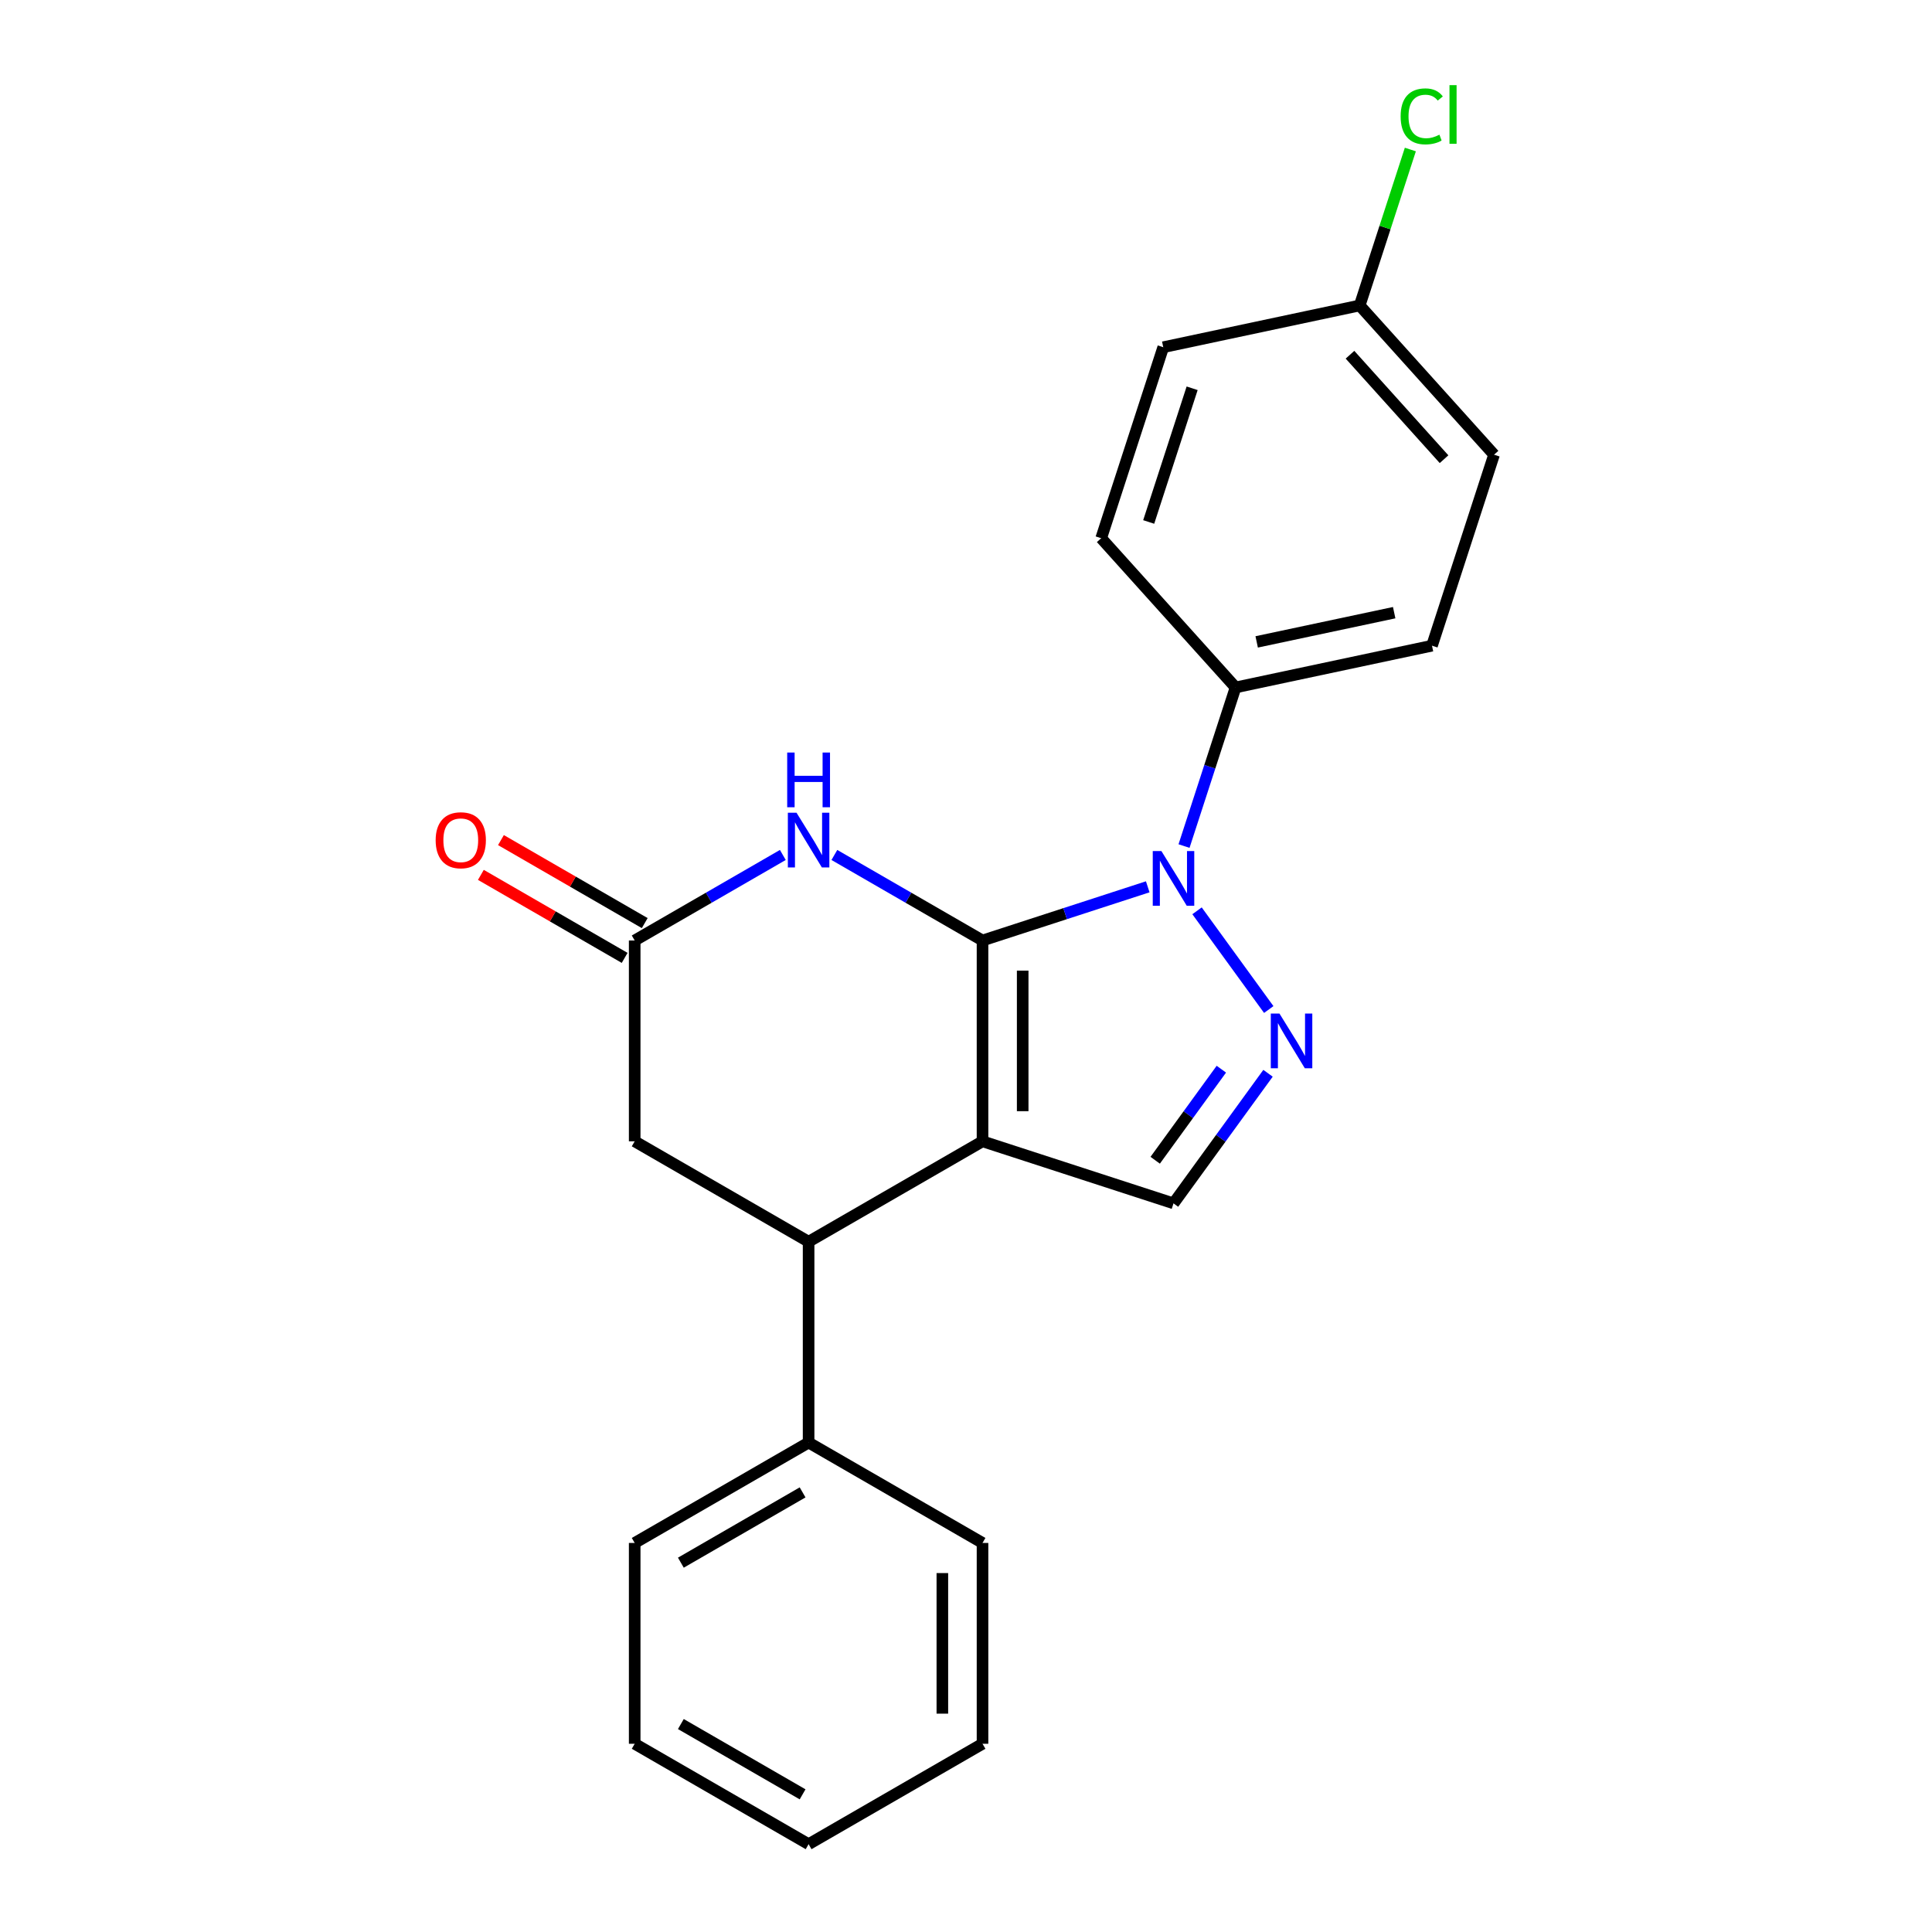 <?xml version='1.0' encoding='iso-8859-1'?>
<svg version='1.1' baseProfile='full'
              xmlns='http://www.w3.org/2000/svg'
                      xmlns:rdkit='http://www.rdkit.org/xml'
                      xmlns:xlink='http://www.w3.org/1999/xlink'
                  xml:space='preserve'
width='1000px' height='1000px' viewBox='0 0 1000 1000'>
<!-- END OF HEADER -->
<rect style='opacity:1.0;fill:#FFFFFF;stroke:none' width='1000' height='1000' x='0' y='0'> </rect>
<path class='bond-0' d='M 508.55,486.798 L 508.55,590.742' style='fill:none;fill-rule:evenodd;stroke:#000000;stroke-width:6px;stroke-linecap:butt;stroke-linejoin:miter;stroke-opacity:1' />
<path class='bond-0' d='M 529.339,502.39 L 529.339,575.15' style='fill:none;fill-rule:evenodd;stroke:#000000;stroke-width:6px;stroke-linecap:butt;stroke-linejoin:miter;stroke-opacity:1' />
<path class='bond-1' d='M 508.55,486.798 L 551.309,472.905' style='fill:none;fill-rule:evenodd;stroke:#000000;stroke-width:6px;stroke-linecap:butt;stroke-linejoin:miter;stroke-opacity:1' />
<path class='bond-1' d='M 551.309,472.905 L 594.068,459.011' style='fill:none;fill-rule:evenodd;stroke:#0000FF;stroke-width:6px;stroke-linecap:butt;stroke-linejoin:miter;stroke-opacity:1' />
<path class='bond-3' d='M 508.55,486.798 L 470.21,464.662' style='fill:none;fill-rule:evenodd;stroke:#000000;stroke-width:6px;stroke-linecap:butt;stroke-linejoin:miter;stroke-opacity:1' />
<path class='bond-3' d='M 470.21,464.662 L 431.87,442.527' style='fill:none;fill-rule:evenodd;stroke:#0000FF;stroke-width:6px;stroke-linecap:butt;stroke-linejoin:miter;stroke-opacity:1' />
<path class='bond-4' d='M 508.55,590.742 L 607.406,622.862' style='fill:none;fill-rule:evenodd;stroke:#000000;stroke-width:6px;stroke-linecap:butt;stroke-linejoin:miter;stroke-opacity:1' />
<path class='bond-5' d='M 508.55,590.742 L 418.532,642.714' style='fill:none;fill-rule:evenodd;stroke:#000000;stroke-width:6px;stroke-linecap:butt;stroke-linejoin:miter;stroke-opacity:1' />
<path class='bond-2' d='M 619.582,471.436 L 656.704,522.529' style='fill:none;fill-rule:evenodd;stroke:#0000FF;stroke-width:6px;stroke-linecap:butt;stroke-linejoin:miter;stroke-opacity:1' />
<path class='bond-7' d='M 612.852,437.919 L 626.189,396.87' style='fill:none;fill-rule:evenodd;stroke:#0000FF;stroke-width:6px;stroke-linecap:butt;stroke-linejoin:miter;stroke-opacity:1' />
<path class='bond-7' d='M 626.189,396.87 L 639.527,355.821' style='fill:none;fill-rule:evenodd;stroke:#000000;stroke-width:6px;stroke-linecap:butt;stroke-linejoin:miter;stroke-opacity:1' />
<path class='bond-22' d='M 656.327,555.528 L 631.867,589.195' style='fill:none;fill-rule:evenodd;stroke:#0000FF;stroke-width:6px;stroke-linecap:butt;stroke-linejoin:miter;stroke-opacity:1' />
<path class='bond-22' d='M 631.867,589.195 L 607.406,622.862' style='fill:none;fill-rule:evenodd;stroke:#000000;stroke-width:6px;stroke-linecap:butt;stroke-linejoin:miter;stroke-opacity:1' />
<path class='bond-22' d='M 632.171,553.409 L 615.048,576.976' style='fill:none;fill-rule:evenodd;stroke:#0000FF;stroke-width:6px;stroke-linecap:butt;stroke-linejoin:miter;stroke-opacity:1' />
<path class='bond-22' d='M 615.048,576.976 L 597.926,600.543' style='fill:none;fill-rule:evenodd;stroke:#000000;stroke-width:6px;stroke-linecap:butt;stroke-linejoin:miter;stroke-opacity:1' />
<path class='bond-6' d='M 405.193,442.527 L 366.854,464.662' style='fill:none;fill-rule:evenodd;stroke:#0000FF;stroke-width:6px;stroke-linecap:butt;stroke-linejoin:miter;stroke-opacity:1' />
<path class='bond-6' d='M 366.854,464.662 L 328.514,486.798' style='fill:none;fill-rule:evenodd;stroke:#000000;stroke-width:6px;stroke-linecap:butt;stroke-linejoin:miter;stroke-opacity:1' />
<path class='bond-9' d='M 418.532,642.714 L 418.532,746.658' style='fill:none;fill-rule:evenodd;stroke:#000000;stroke-width:6px;stroke-linecap:butt;stroke-linejoin:miter;stroke-opacity:1' />
<path class='bond-23' d='M 418.532,642.714 L 328.514,590.742' style='fill:none;fill-rule:evenodd;stroke:#000000;stroke-width:6px;stroke-linecap:butt;stroke-linejoin:miter;stroke-opacity:1' />
<path class='bond-8' d='M 328.514,486.798 L 328.514,590.742' style='fill:none;fill-rule:evenodd;stroke:#000000;stroke-width:6px;stroke-linecap:butt;stroke-linejoin:miter;stroke-opacity:1' />
<path class='bond-10' d='M 333.711,477.796 L 296.501,456.313' style='fill:none;fill-rule:evenodd;stroke:#000000;stroke-width:6px;stroke-linecap:butt;stroke-linejoin:miter;stroke-opacity:1' />
<path class='bond-10' d='M 296.501,456.313 L 259.292,434.83' style='fill:none;fill-rule:evenodd;stroke:#FF0000;stroke-width:6px;stroke-linecap:butt;stroke-linejoin:miter;stroke-opacity:1' />
<path class='bond-10' d='M 323.317,495.8 L 286.107,474.317' style='fill:none;fill-rule:evenodd;stroke:#000000;stroke-width:6px;stroke-linecap:butt;stroke-linejoin:miter;stroke-opacity:1' />
<path class='bond-10' d='M 286.107,474.317 L 248.897,452.834' style='fill:none;fill-rule:evenodd;stroke:#FF0000;stroke-width:6px;stroke-linecap:butt;stroke-linejoin:miter;stroke-opacity:1' />
<path class='bond-11' d='M 639.527,355.821 L 741.199,334.21' style='fill:none;fill-rule:evenodd;stroke:#000000;stroke-width:6px;stroke-linecap:butt;stroke-linejoin:miter;stroke-opacity:1' />
<path class='bond-11' d='M 650.455,332.245 L 721.626,317.117' style='fill:none;fill-rule:evenodd;stroke:#000000;stroke-width:6px;stroke-linecap:butt;stroke-linejoin:miter;stroke-opacity:1' />
<path class='bond-12' d='M 639.527,355.821 L 569.975,278.576' style='fill:none;fill-rule:evenodd;stroke:#000000;stroke-width:6px;stroke-linecap:butt;stroke-linejoin:miter;stroke-opacity:1' />
<path class='bond-17' d='M 418.532,746.658 L 328.514,798.63' style='fill:none;fill-rule:evenodd;stroke:#000000;stroke-width:6px;stroke-linecap:butt;stroke-linejoin:miter;stroke-opacity:1' />
<path class='bond-17' d='M 415.424,772.457 L 352.411,808.837' style='fill:none;fill-rule:evenodd;stroke:#000000;stroke-width:6px;stroke-linecap:butt;stroke-linejoin:miter;stroke-opacity:1' />
<path class='bond-18' d='M 418.532,746.658 L 508.55,798.63' style='fill:none;fill-rule:evenodd;stroke:#000000;stroke-width:6px;stroke-linecap:butt;stroke-linejoin:miter;stroke-opacity:1' />
<path class='bond-15' d='M 741.199,334.21 L 773.32,235.353' style='fill:none;fill-rule:evenodd;stroke:#000000;stroke-width:6px;stroke-linecap:butt;stroke-linejoin:miter;stroke-opacity:1' />
<path class='bond-14' d='M 569.975,278.576 L 602.095,179.719' style='fill:none;fill-rule:evenodd;stroke:#000000;stroke-width:6px;stroke-linecap:butt;stroke-linejoin:miter;stroke-opacity:1' />
<path class='bond-14' d='M 594.564,270.171 L 617.048,200.972' style='fill:none;fill-rule:evenodd;stroke:#000000;stroke-width:6px;stroke-linecap:butt;stroke-linejoin:miter;stroke-opacity:1' />
<path class='bond-13' d='M 703.768,158.108 L 602.095,179.719' style='fill:none;fill-rule:evenodd;stroke:#000000;stroke-width:6px;stroke-linecap:butt;stroke-linejoin:miter;stroke-opacity:1' />
<path class='bond-16' d='M 703.768,158.108 L 716.881,117.749' style='fill:none;fill-rule:evenodd;stroke:#000000;stroke-width:6px;stroke-linecap:butt;stroke-linejoin:miter;stroke-opacity:1' />
<path class='bond-16' d='M 716.881,117.749 L 729.995,77.39' style='fill:none;fill-rule:evenodd;stroke:#00CC00;stroke-width:6px;stroke-linecap:butt;stroke-linejoin:miter;stroke-opacity:1' />
<path class='bond-24' d='M 703.768,158.108 L 773.32,235.353' style='fill:none;fill-rule:evenodd;stroke:#000000;stroke-width:6px;stroke-linecap:butt;stroke-linejoin:miter;stroke-opacity:1' />
<path class='bond-24' d='M 698.751,183.605 L 747.438,237.677' style='fill:none;fill-rule:evenodd;stroke:#000000;stroke-width:6px;stroke-linecap:butt;stroke-linejoin:miter;stroke-opacity:1' />
<path class='bond-19' d='M 328.514,798.63 L 328.514,902.574' style='fill:none;fill-rule:evenodd;stroke:#000000;stroke-width:6px;stroke-linecap:butt;stroke-linejoin:miter;stroke-opacity:1' />
<path class='bond-20' d='M 508.55,798.63 L 508.55,902.574' style='fill:none;fill-rule:evenodd;stroke:#000000;stroke-width:6px;stroke-linecap:butt;stroke-linejoin:miter;stroke-opacity:1' />
<path class='bond-20' d='M 487.761,814.221 L 487.761,886.982' style='fill:none;fill-rule:evenodd;stroke:#000000;stroke-width:6px;stroke-linecap:butt;stroke-linejoin:miter;stroke-opacity:1' />
<path class='bond-25' d='M 328.514,902.574 L 418.532,954.545' style='fill:none;fill-rule:evenodd;stroke:#000000;stroke-width:6px;stroke-linecap:butt;stroke-linejoin:miter;stroke-opacity:1' />
<path class='bond-25' d='M 352.411,892.366 L 415.424,928.746' style='fill:none;fill-rule:evenodd;stroke:#000000;stroke-width:6px;stroke-linecap:butt;stroke-linejoin:miter;stroke-opacity:1' />
<path class='bond-21' d='M 508.55,902.574 L 418.532,954.545' style='fill:none;fill-rule:evenodd;stroke:#000000;stroke-width:6px;stroke-linecap:butt;stroke-linejoin:miter;stroke-opacity:1' />
<path  class='atom-2' d='M 601.146 440.517
L 610.426 455.517
Q 611.346 456.997, 612.826 459.677
Q 614.306 462.357, 614.386 462.517
L 614.386 440.517
L 618.146 440.517
L 618.146 468.837
L 614.266 468.837
L 604.306 452.437
Q 603.146 450.517, 601.906 448.317
Q 600.706 446.117, 600.346 445.437
L 600.346 468.837
L 596.666 468.837
L 596.666 440.517
L 601.146 440.517
' fill='#0000FF'/>
<path  class='atom-3' d='M 662.243 524.61
L 671.523 539.61
Q 672.443 541.09, 673.923 543.77
Q 675.403 546.45, 675.483 546.61
L 675.483 524.61
L 679.243 524.61
L 679.243 552.93
L 675.363 552.93
L 665.403 536.53
Q 664.243 534.61, 663.003 532.41
Q 661.803 530.21, 661.443 529.53
L 661.443 552.93
L 657.763 552.93
L 657.763 524.61
L 662.243 524.61
' fill='#0000FF'/>
<path  class='atom-4' d='M 412.272 420.666
L 421.552 435.666
Q 422.472 437.146, 423.952 439.826
Q 425.432 442.506, 425.512 442.666
L 425.512 420.666
L 429.272 420.666
L 429.272 448.986
L 425.392 448.986
L 415.432 432.586
Q 414.272 430.666, 413.032 428.466
Q 411.832 426.266, 411.472 425.586
L 411.472 448.986
L 407.792 448.986
L 407.792 420.666
L 412.272 420.666
' fill='#0000FF'/>
<path  class='atom-4' d='M 407.452 389.514
L 411.292 389.514
L 411.292 401.554
L 425.772 401.554
L 425.772 389.514
L 429.612 389.514
L 429.612 417.834
L 425.772 417.834
L 425.772 404.754
L 411.292 404.754
L 411.292 417.834
L 407.452 417.834
L 407.452 389.514
' fill='#0000FF'/>
<path  class='atom-11' d='M 225.496 434.906
Q 225.496 428.106, 228.856 424.306
Q 232.216 420.506, 238.496 420.506
Q 244.776 420.506, 248.136 424.306
Q 251.496 428.106, 251.496 434.906
Q 251.496 441.786, 248.096 445.706
Q 244.696 449.586, 238.496 449.586
Q 232.256 449.586, 228.856 445.706
Q 225.496 441.826, 225.496 434.906
M 238.496 446.386
Q 242.816 446.386, 245.136 443.506
Q 247.496 440.586, 247.496 434.906
Q 247.496 429.346, 245.136 426.546
Q 242.816 423.706, 238.496 423.706
Q 234.176 423.706, 231.816 426.506
Q 229.496 429.306, 229.496 434.906
Q 229.496 440.626, 231.816 443.506
Q 234.176 446.386, 238.496 446.386
' fill='#FF0000'/>
<path  class='atom-17' d='M 724.968 60.231
Q 724.968 53.191, 728.248 49.511
Q 731.568 45.791, 737.848 45.791
Q 743.688 45.791, 746.808 49.911
L 744.168 52.071
Q 741.888 49.071, 737.848 49.071
Q 733.568 49.071, 731.288 51.951
Q 729.048 54.791, 729.048 60.231
Q 729.048 65.831, 731.368 68.711
Q 733.728 71.591, 738.288 71.591
Q 741.408 71.591, 745.048 69.711
L 746.168 72.711
Q 744.688 73.671, 742.448 74.231
Q 740.208 74.791, 737.728 74.791
Q 731.568 74.791, 728.248 71.031
Q 724.968 67.271, 724.968 60.231
' fill='#00CC00'/>
<path  class='atom-17' d='M 750.248 44.071
L 753.928 44.071
L 753.928 74.431
L 750.248 74.431
L 750.248 44.071
' fill='#00CC00'/>
</svg>
